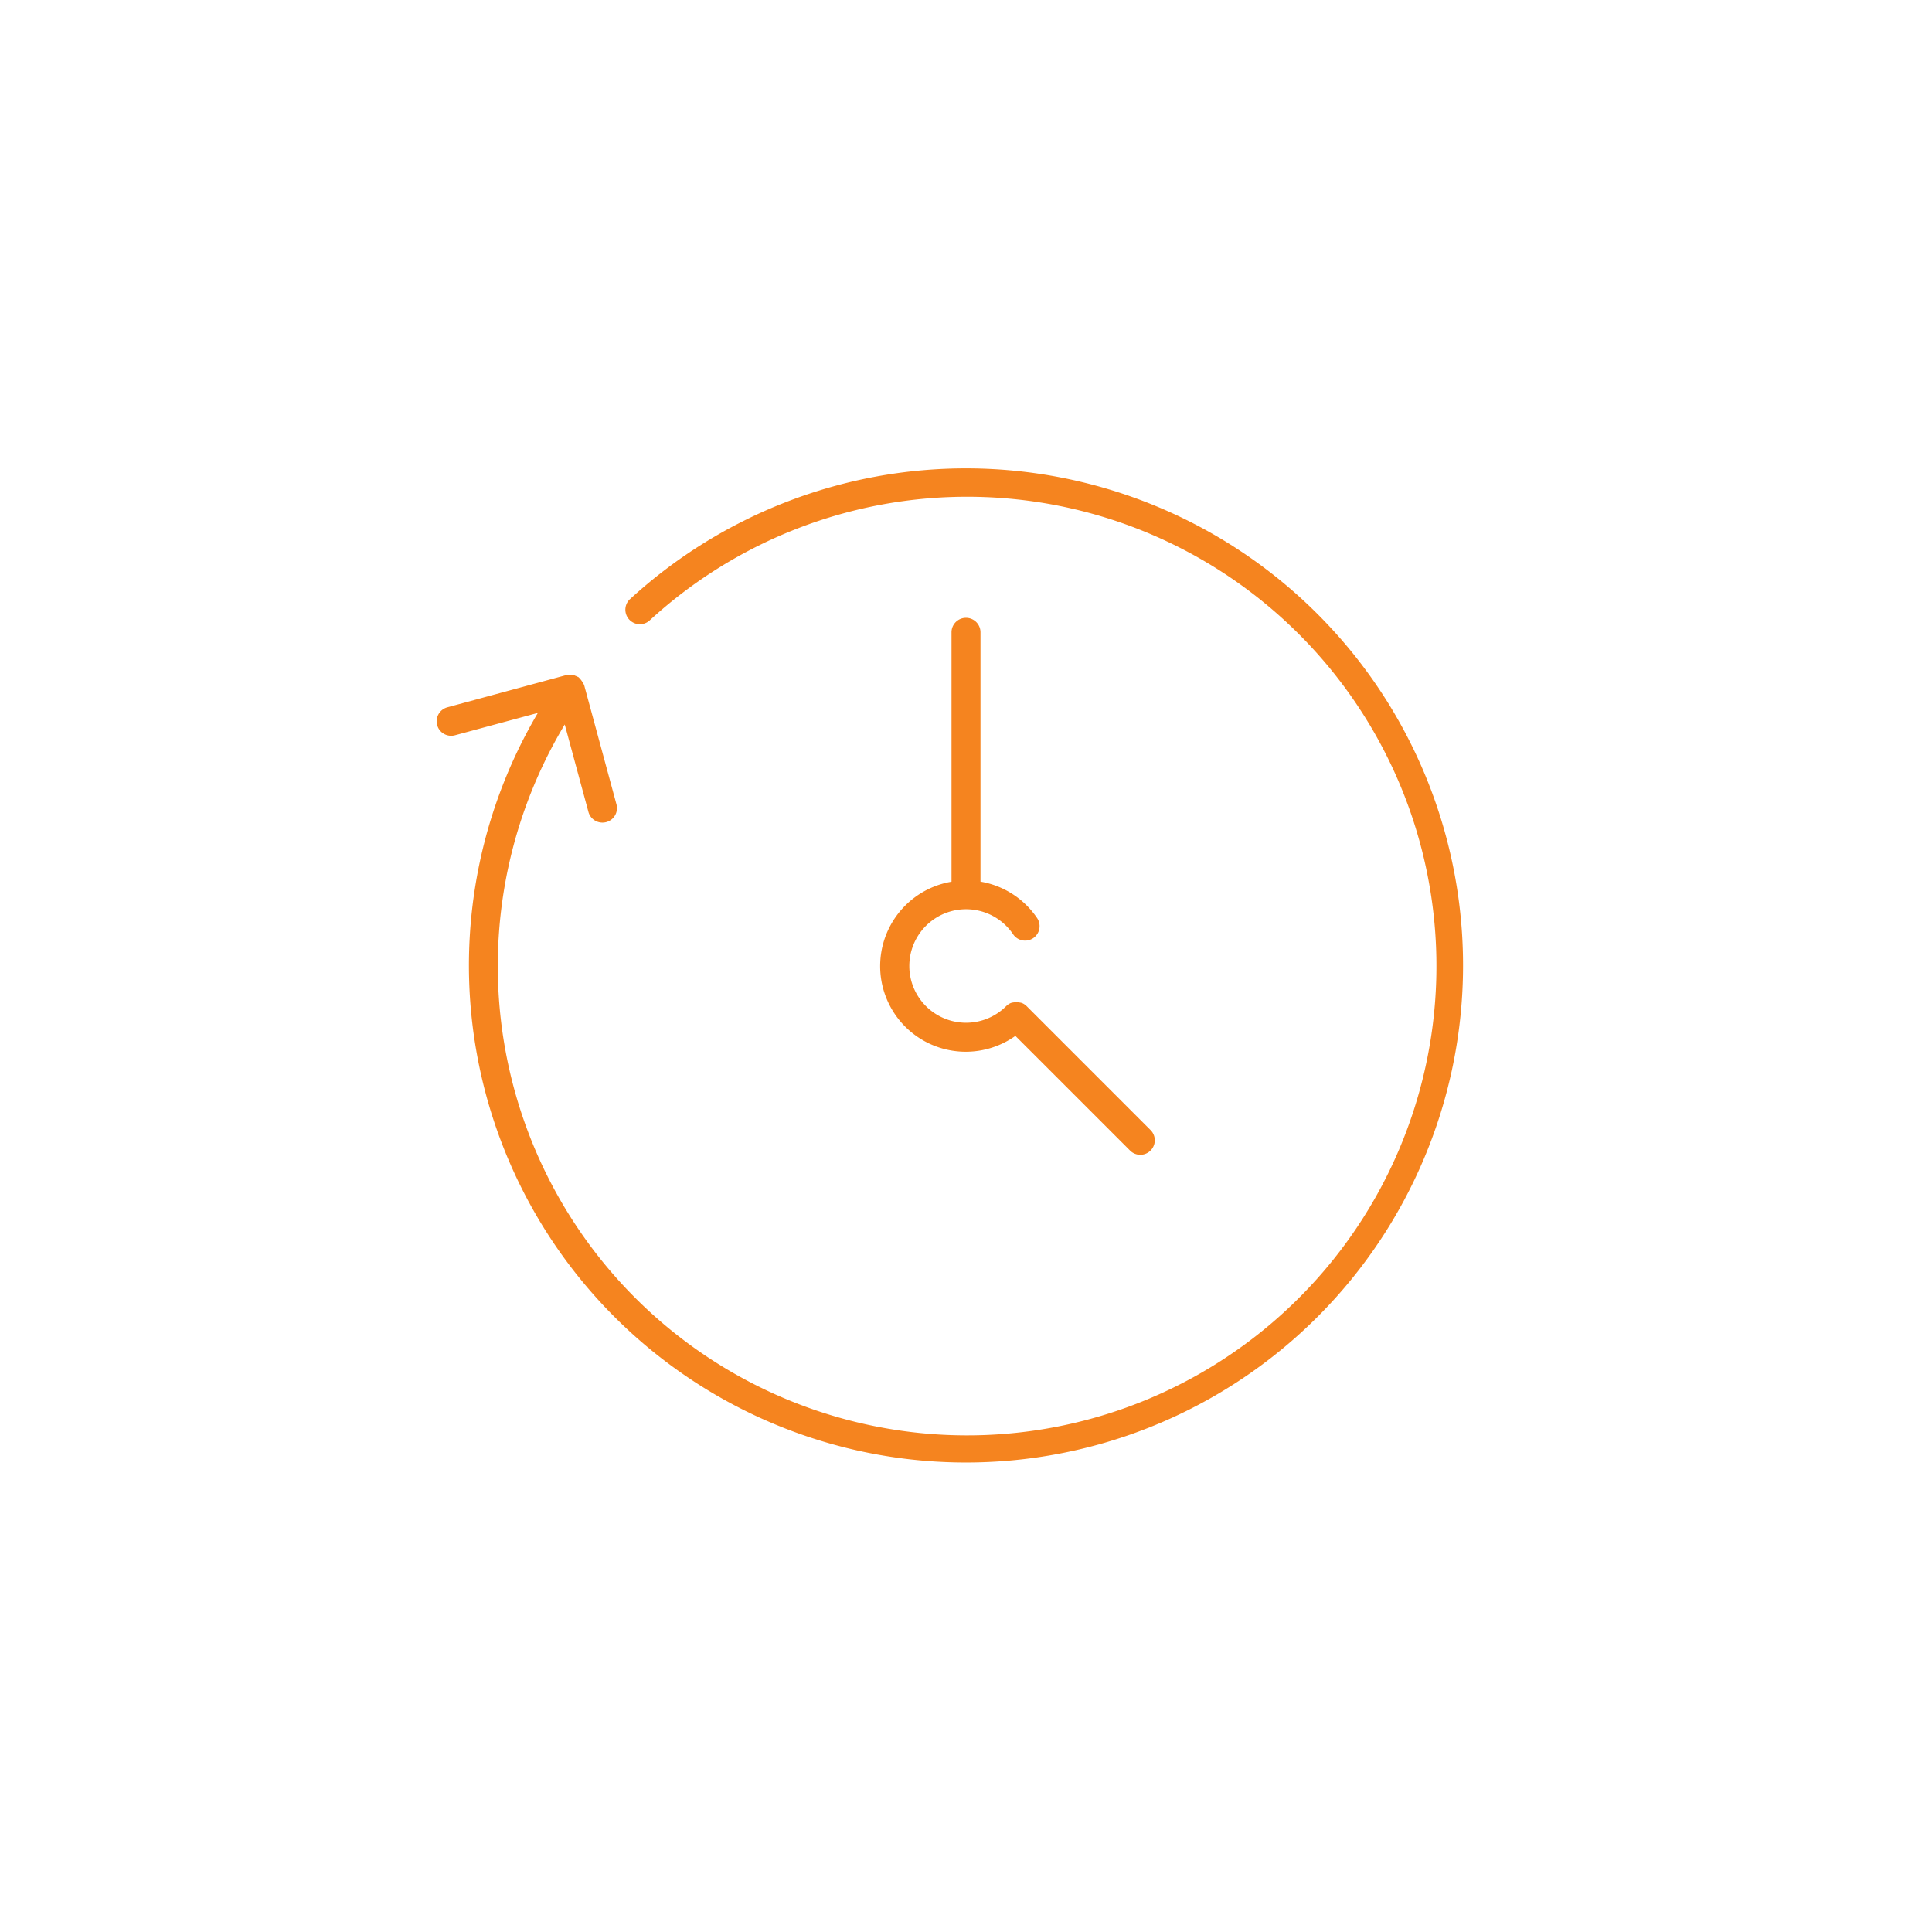 <svg xmlns="http://www.w3.org/2000/svg" viewBox="0 0 100 100"><defs><style>.a{fill:#f5841f;}</style></defs><path class="a" d="M50,31.978a.75.75,0,0,0-.75.75V45.637a4.431,4.431,0,1,0,3.306,7.98L58.51,59.57a.75.75,0,0,0,1.06-1.06l-6.431-6.432a.74.74,0,0,0-.248-.164.717.717,0,0,0-.138-.027.8.8,0,0,0-.144-.029.819.819,0,0,0-.118.023.777.777,0,0,0-.165.032.758.758,0,0,0-.248.165,2.937,2.937,0,1,1,.36-3.721.749.749,0,1,0,1.242-.839,4.433,4.433,0,0,0-2.93-1.885v-12.9A.75.75,0,0,0,50,31.978Z"/><path class="a" d="M32.594,31.022a.751.751,0,0,0,1.015,1.106A24.292,24.292,0,1,1,29.231,37.5l1.226,4.524a.75.75,0,0,0,.724.554.782.782,0,0,0,.2-.026.75.75,0,0,0,.527-.92l-1.67-6.162a.608.608,0,0,0-.046-.092,1.306,1.306,0,0,0-.247-.326c-.01-.007-.022-.008-.032-.014a.767.767,0,0,0-.131-.058.423.423,0,0,0-.255-.051.758.758,0,0,0-.178.011.3.3,0,0,1-.031,0l-6.162,1.67a.75.75,0,0,0,.393,1.448L27.839,36.9a25.728,25.728,0,1,0,4.755-5.876Z"/></svg>